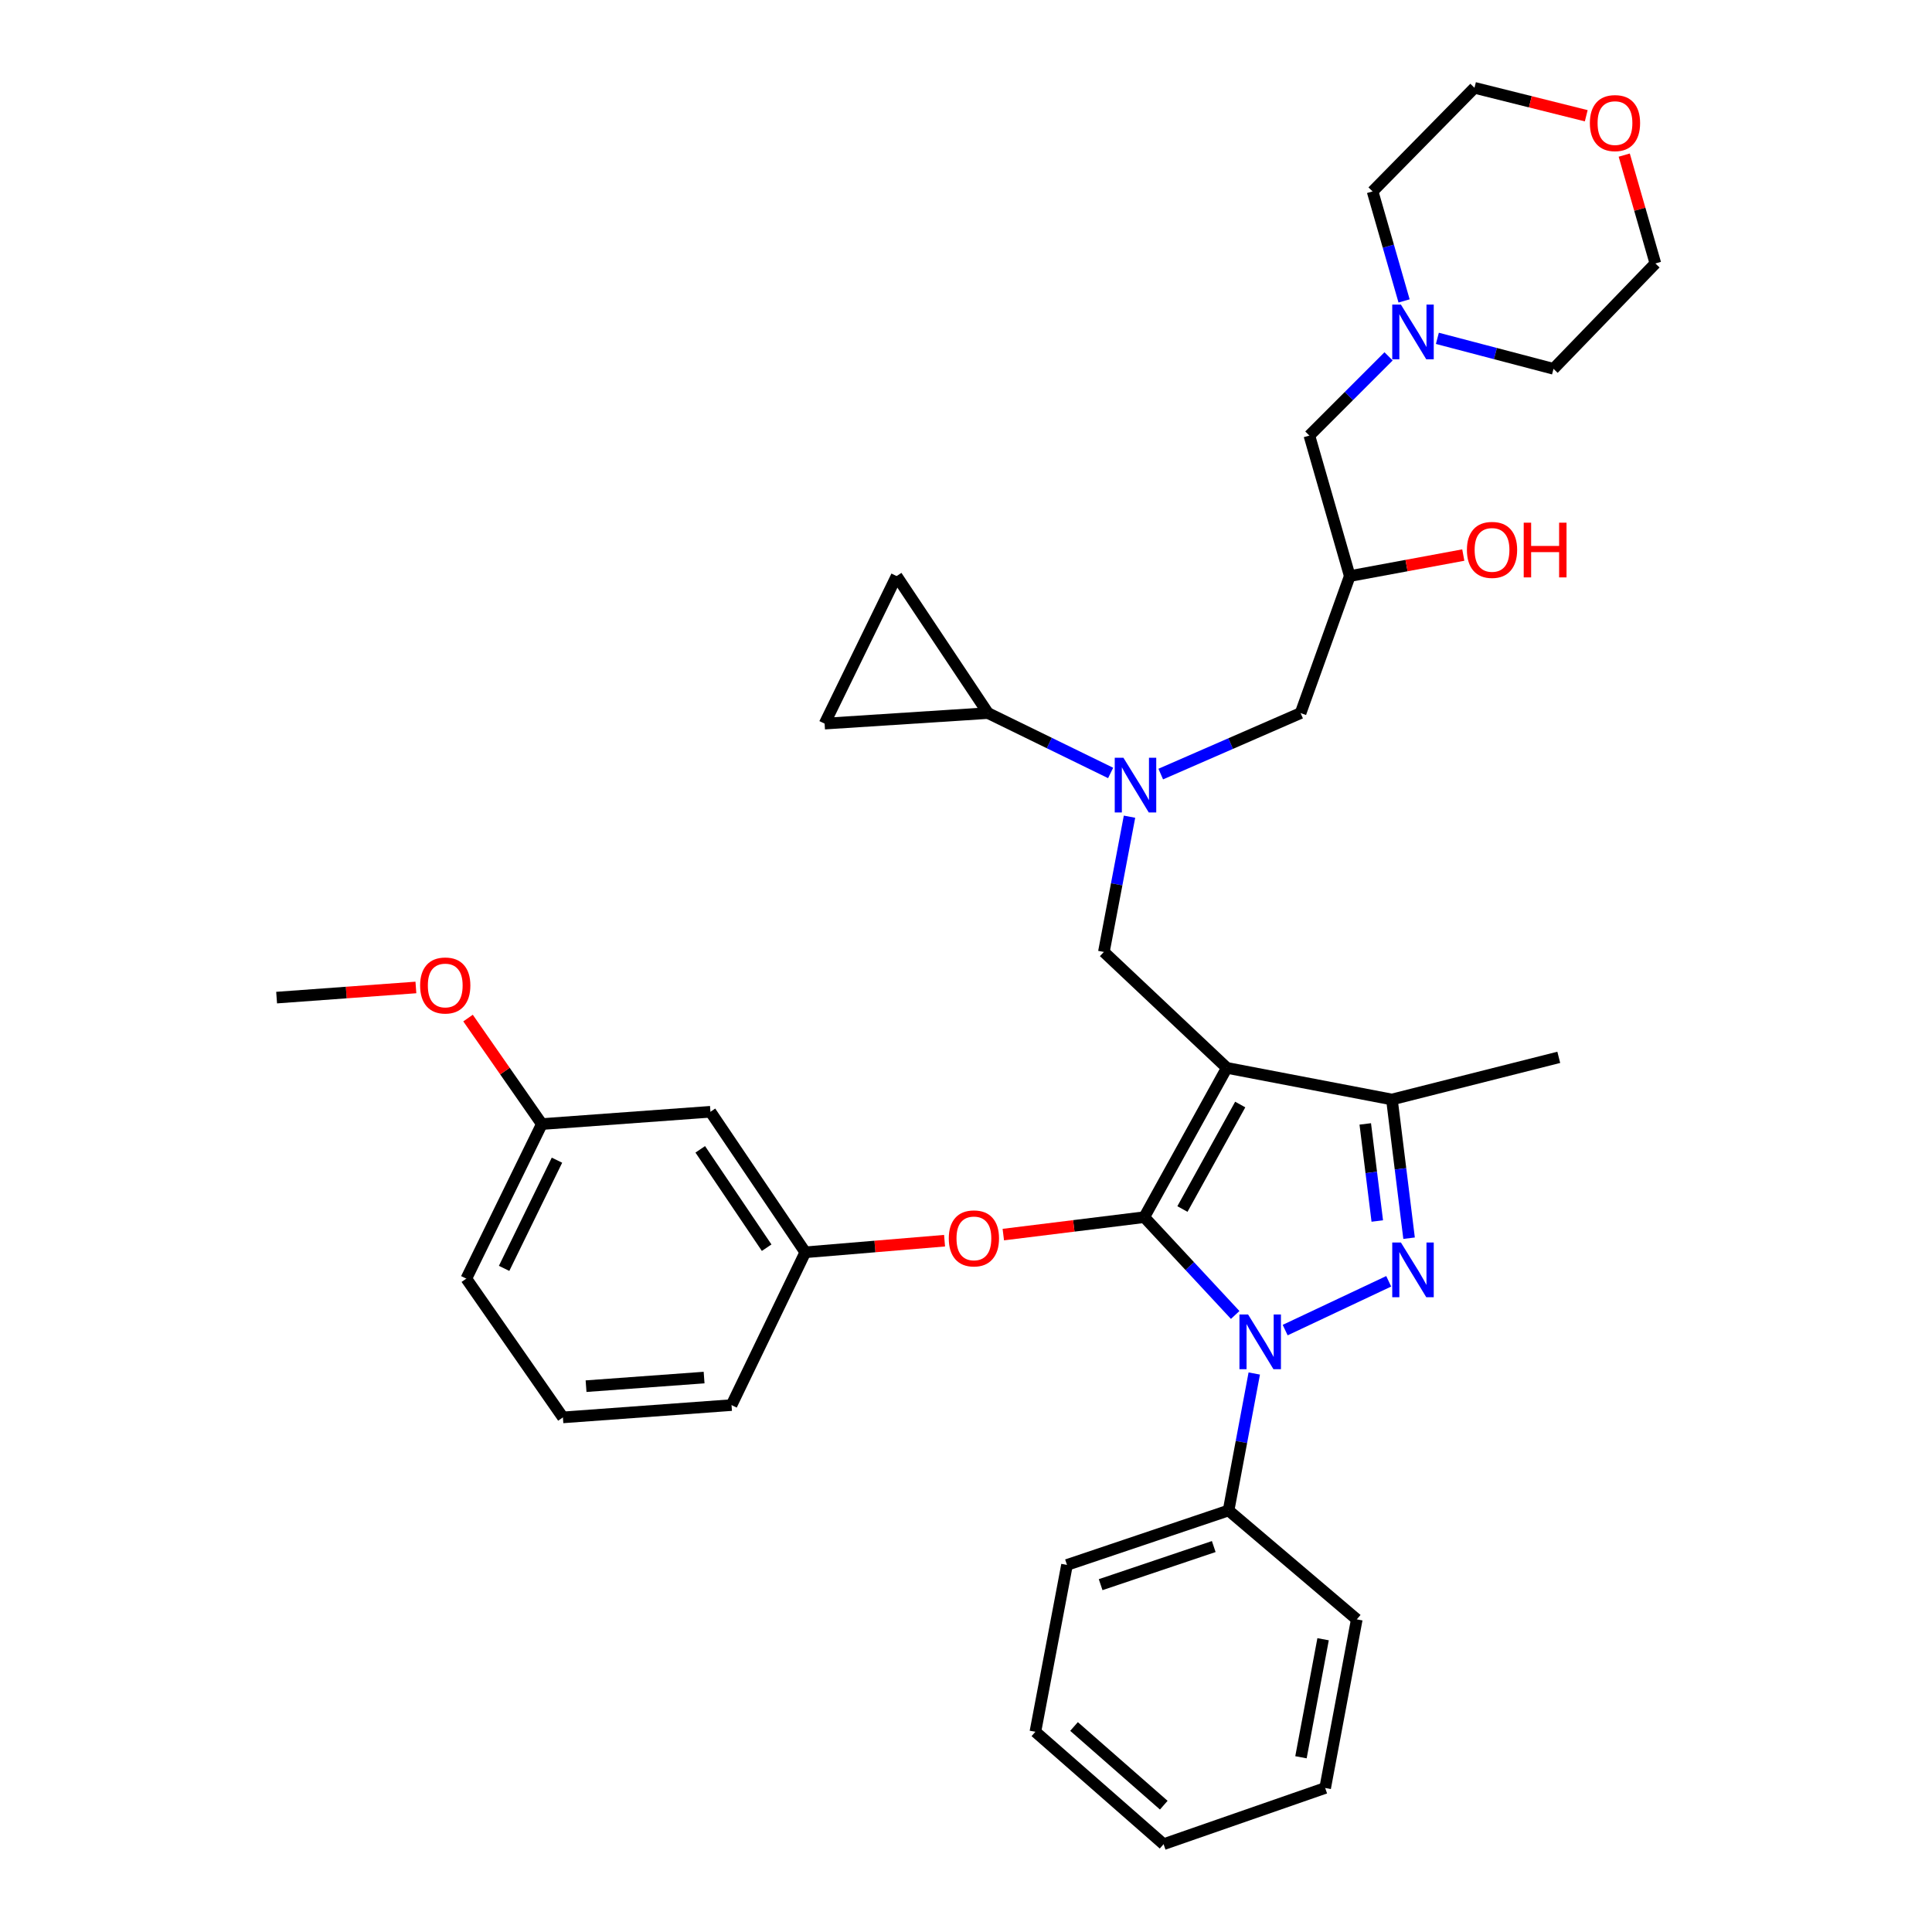 <?xml version='1.0' encoding='iso-8859-1'?>
<svg version='1.1' baseProfile='full'
              xmlns='http://www.w3.org/2000/svg'
                      xmlns:rdkit='http://www.rdkit.org/xml'
                      xmlns:xlink='http://www.w3.org/1999/xlink'
                  xml:space='preserve'
width='1000px' height='1000px' viewBox='0 0 1000 1000'>
<!-- END OF HEADER -->
<rect style='opacity:1.0;fill:#FFFFFF;stroke:none' width='1000' height='1000' x='0' y='0'> </rect>
<path class='bond-0' d='M 574.864,400.081 L 543.115,384.583' style='fill:none;fill-rule:evenodd;stroke:#0000FF;stroke-width:6px;stroke-linecap:butt;stroke-linejoin:miter;stroke-opacity:1' />
<path class='bond-0' d='M 543.115,384.583 L 511.366,369.086' style='fill:none;fill-rule:evenodd;stroke:#000000;stroke-width:6px;stroke-linecap:butt;stroke-linejoin:miter;stroke-opacity:1' />
<path class='bond-1' d='M 600.799,400.659 L 636.992,384.872' style='fill:none;fill-rule:evenodd;stroke:#0000FF;stroke-width:6px;stroke-linecap:butt;stroke-linejoin:miter;stroke-opacity:1' />
<path class='bond-1' d='M 636.992,384.872 L 673.186,369.086' style='fill:none;fill-rule:evenodd;stroke:#000000;stroke-width:6px;stroke-linecap:butt;stroke-linejoin:miter;stroke-opacity:1' />
<path class='bond-2' d='M 584.629,422.718 L 577.997,457.721' style='fill:none;fill-rule:evenodd;stroke:#0000FF;stroke-width:6px;stroke-linecap:butt;stroke-linejoin:miter;stroke-opacity:1' />
<path class='bond-2' d='M 577.997,457.721 L 571.365,492.725' style='fill:none;fill-rule:evenodd;stroke:#000000;stroke-width:6px;stroke-linecap:butt;stroke-linejoin:miter;stroke-opacity:1' />
<path class='bond-3' d='M 673.186,369.086 L 698.637,298.178' style='fill:none;fill-rule:evenodd;stroke:#000000;stroke-width:6px;stroke-linecap:butt;stroke-linejoin:miter;stroke-opacity:1' />
<path class='bond-4' d='M 698.637,298.178 L 728.018,292.737' style='fill:none;fill-rule:evenodd;stroke:#000000;stroke-width:6px;stroke-linecap:butt;stroke-linejoin:miter;stroke-opacity:1' />
<path class='bond-4' d='M 728.018,292.737 L 757.399,287.296' style='fill:none;fill-rule:evenodd;stroke:#FF0000;stroke-width:6px;stroke-linecap:butt;stroke-linejoin:miter;stroke-opacity:1' />
<path class='bond-5' d='M 698.637,298.178 L 677.726,225.45' style='fill:none;fill-rule:evenodd;stroke:#000000;stroke-width:6px;stroke-linecap:butt;stroke-linejoin:miter;stroke-opacity:1' />
<path class='bond-6' d='M 677.726,225.45 L 698.226,204.949' style='fill:none;fill-rule:evenodd;stroke:#000000;stroke-width:6px;stroke-linecap:butt;stroke-linejoin:miter;stroke-opacity:1' />
<path class='bond-6' d='M 698.226,204.949 L 718.727,184.449' style='fill:none;fill-rule:evenodd;stroke:#0000FF;stroke-width:6px;stroke-linecap:butt;stroke-linejoin:miter;stroke-opacity:1' />
<path class='bond-7' d='M 726.748,155.76 L 718.6,127.422' style='fill:none;fill-rule:evenodd;stroke:#0000FF;stroke-width:6px;stroke-linecap:butt;stroke-linejoin:miter;stroke-opacity:1' />
<path class='bond-7' d='M 718.6,127.422 L 710.452,99.084' style='fill:none;fill-rule:evenodd;stroke:#000000;stroke-width:6px;stroke-linecap:butt;stroke-linejoin:miter;stroke-opacity:1' />
<path class='bond-8' d='M 743.983,175.125 L 774.038,183.014' style='fill:none;fill-rule:evenodd;stroke:#0000FF;stroke-width:6px;stroke-linecap:butt;stroke-linejoin:miter;stroke-opacity:1' />
<path class='bond-8' d='M 774.038,183.014 L 804.092,190.903' style='fill:none;fill-rule:evenodd;stroke:#000000;stroke-width:6px;stroke-linecap:butt;stroke-linejoin:miter;stroke-opacity:1' />
<path class='bond-9' d='M 710.452,99.084 L 763.184,45.455' style='fill:none;fill-rule:evenodd;stroke:#000000;stroke-width:6px;stroke-linecap:butt;stroke-linejoin:miter;stroke-opacity:1' />
<path class='bond-10' d='M 571.365,492.725 L 635.005,552.732' style='fill:none;fill-rule:evenodd;stroke:#000000;stroke-width:6px;stroke-linecap:butt;stroke-linejoin:miter;stroke-opacity:1' />
<path class='bond-11' d='M 639.331,680.622 L 615.804,655.311' style='fill:none;fill-rule:evenodd;stroke:#0000FF;stroke-width:6px;stroke-linecap:butt;stroke-linejoin:miter;stroke-opacity:1' />
<path class='bond-11' d='M 615.804,655.311 L 592.276,630' style='fill:none;fill-rule:evenodd;stroke:#000000;stroke-width:6px;stroke-linecap:butt;stroke-linejoin:miter;stroke-opacity:1' />
<path class='bond-12' d='M 665.2,688.454 L 718.795,663.195' style='fill:none;fill-rule:evenodd;stroke:#0000FF;stroke-width:6px;stroke-linecap:butt;stroke-linejoin:miter;stroke-opacity:1' />
<path class='bond-13' d='M 649.203,710.926 L 642.557,746.371' style='fill:none;fill-rule:evenodd;stroke:#0000FF;stroke-width:6px;stroke-linecap:butt;stroke-linejoin:miter;stroke-opacity:1' />
<path class='bond-13' d='M 642.557,746.371 L 635.911,781.817' style='fill:none;fill-rule:evenodd;stroke:#000000;stroke-width:6px;stroke-linecap:butt;stroke-linejoin:miter;stroke-opacity:1' />
<path class='bond-14' d='M 592.276,630 L 555.794,634.513' style='fill:none;fill-rule:evenodd;stroke:#000000;stroke-width:6px;stroke-linecap:butt;stroke-linejoin:miter;stroke-opacity:1' />
<path class='bond-14' d='M 555.794,634.513 L 519.312,639.025' style='fill:none;fill-rule:evenodd;stroke:#FF0000;stroke-width:6px;stroke-linecap:butt;stroke-linejoin:miter;stroke-opacity:1' />
<path class='bond-15' d='M 592.276,630 L 635.005,552.732' style='fill:none;fill-rule:evenodd;stroke:#000000;stroke-width:6px;stroke-linecap:butt;stroke-linejoin:miter;stroke-opacity:1' />
<path class='bond-15' d='M 612.027,625.787 L 641.937,571.699' style='fill:none;fill-rule:evenodd;stroke:#000000;stroke-width:6px;stroke-linecap:butt;stroke-linejoin:miter;stroke-opacity:1' />
<path class='bond-16' d='M 635.005,552.732 L 720.455,569.095' style='fill:none;fill-rule:evenodd;stroke:#000000;stroke-width:6px;stroke-linecap:butt;stroke-linejoin:miter;stroke-opacity:1' />
<path class='bond-17' d='M 720.455,569.095 L 806.819,547.277' style='fill:none;fill-rule:evenodd;stroke:#000000;stroke-width:6px;stroke-linecap:butt;stroke-linejoin:miter;stroke-opacity:1' />
<path class='bond-18' d='M 720.455,569.095 L 724.896,604.993' style='fill:none;fill-rule:evenodd;stroke:#000000;stroke-width:6px;stroke-linecap:butt;stroke-linejoin:miter;stroke-opacity:1' />
<path class='bond-18' d='M 724.896,604.993 L 729.337,640.89' style='fill:none;fill-rule:evenodd;stroke:#0000FF;stroke-width:6px;stroke-linecap:butt;stroke-linejoin:miter;stroke-opacity:1' />
<path class='bond-18' d='M 706.657,581.736 L 709.766,606.864' style='fill:none;fill-rule:evenodd;stroke:#000000;stroke-width:6px;stroke-linecap:butt;stroke-linejoin:miter;stroke-opacity:1' />
<path class='bond-18' d='M 709.766,606.864 L 712.875,631.993' style='fill:none;fill-rule:evenodd;stroke:#0000FF;stroke-width:6px;stroke-linecap:butt;stroke-linejoin:miter;stroke-opacity:1' />
<path class='bond-19' d='M 511.366,369.086 L 426.814,374.549' style='fill:none;fill-rule:evenodd;stroke:#000000;stroke-width:6px;stroke-linecap:butt;stroke-linejoin:miter;stroke-opacity:1' />
<path class='bond-20' d='M 511.366,369.086 L 464.089,298.178' style='fill:none;fill-rule:evenodd;stroke:#000000;stroke-width:6px;stroke-linecap:butt;stroke-linejoin:miter;stroke-opacity:1' />
<path class='bond-21' d='M 426.814,374.549 L 464.089,298.178' style='fill:none;fill-rule:evenodd;stroke:#000000;stroke-width:6px;stroke-linecap:butt;stroke-linejoin:miter;stroke-opacity:1' />
<path class='bond-22' d='M 488.901,642.175 L 452.861,645.179' style='fill:none;fill-rule:evenodd;stroke:#FF0000;stroke-width:6px;stroke-linecap:butt;stroke-linejoin:miter;stroke-opacity:1' />
<path class='bond-22' d='M 452.861,645.179 L 416.82,648.184' style='fill:none;fill-rule:evenodd;stroke:#000000;stroke-width:6px;stroke-linecap:butt;stroke-linejoin:miter;stroke-opacity:1' />
<path class='bond-23' d='M 280.452,581.816 L 241.364,661.82' style='fill:none;fill-rule:evenodd;stroke:#000000;stroke-width:6px;stroke-linecap:butt;stroke-linejoin:miter;stroke-opacity:1' />
<path class='bond-23' d='M 288.286,600.509 L 260.925,656.512' style='fill:none;fill-rule:evenodd;stroke:#000000;stroke-width:6px;stroke-linecap:butt;stroke-linejoin:miter;stroke-opacity:1' />
<path class='bond-24' d='M 280.452,581.816 L 367.722,575.455' style='fill:none;fill-rule:evenodd;stroke:#000000;stroke-width:6px;stroke-linecap:butt;stroke-linejoin:miter;stroke-opacity:1' />
<path class='bond-25' d='M 280.452,581.816 L 261.353,554.383' style='fill:none;fill-rule:evenodd;stroke:#000000;stroke-width:6px;stroke-linecap:butt;stroke-linejoin:miter;stroke-opacity:1' />
<path class='bond-25' d='M 261.353,554.383 L 242.254,526.95' style='fill:none;fill-rule:evenodd;stroke:#FF0000;stroke-width:6px;stroke-linecap:butt;stroke-linejoin:miter;stroke-opacity:1' />
<path class='bond-26' d='M 241.364,661.82 L 291.36,733.642' style='fill:none;fill-rule:evenodd;stroke:#000000;stroke-width:6px;stroke-linecap:butt;stroke-linejoin:miter;stroke-opacity:1' />
<path class='bond-27' d='M 291.36,733.642 L 378.639,727.273' style='fill:none;fill-rule:evenodd;stroke:#000000;stroke-width:6px;stroke-linecap:butt;stroke-linejoin:miter;stroke-opacity:1' />
<path class='bond-27' d='M 303.343,717.482 L 364.438,713.023' style='fill:none;fill-rule:evenodd;stroke:#000000;stroke-width:6px;stroke-linecap:butt;stroke-linejoin:miter;stroke-opacity:1' />
<path class='bond-28' d='M 635.911,781.817 L 552.274,810.004' style='fill:none;fill-rule:evenodd;stroke:#000000;stroke-width:6px;stroke-linecap:butt;stroke-linejoin:miter;stroke-opacity:1' />
<path class='bond-28' d='M 628.235,800.492 L 569.689,820.222' style='fill:none;fill-rule:evenodd;stroke:#000000;stroke-width:6px;stroke-linecap:butt;stroke-linejoin:miter;stroke-opacity:1' />
<path class='bond-29' d='M 635.911,781.817 L 702.271,838.182' style='fill:none;fill-rule:evenodd;stroke:#000000;stroke-width:6px;stroke-linecap:butt;stroke-linejoin:miter;stroke-opacity:1' />
<path class='bond-30' d='M 552.274,810.004 L 535.911,896.368' style='fill:none;fill-rule:evenodd;stroke:#000000;stroke-width:6px;stroke-linecap:butt;stroke-linejoin:miter;stroke-opacity:1' />
<path class='bond-31' d='M 535.911,896.368 L 602.27,954.545' style='fill:none;fill-rule:evenodd;stroke:#000000;stroke-width:6px;stroke-linecap:butt;stroke-linejoin:miter;stroke-opacity:1' />
<path class='bond-31' d='M 555.915,893.631 L 602.366,934.355' style='fill:none;fill-rule:evenodd;stroke:#000000;stroke-width:6px;stroke-linecap:butt;stroke-linejoin:miter;stroke-opacity:1' />
<path class='bond-32' d='M 602.27,954.545 L 685.907,925.461' style='fill:none;fill-rule:evenodd;stroke:#000000;stroke-width:6px;stroke-linecap:butt;stroke-linejoin:miter;stroke-opacity:1' />
<path class='bond-33' d='M 685.907,925.461 L 702.271,838.182' style='fill:none;fill-rule:evenodd;stroke:#000000;stroke-width:6px;stroke-linecap:butt;stroke-linejoin:miter;stroke-opacity:1' />
<path class='bond-33' d='M 673.378,909.56 L 684.832,848.464' style='fill:none;fill-rule:evenodd;stroke:#000000;stroke-width:6px;stroke-linecap:butt;stroke-linejoin:miter;stroke-opacity:1' />
<path class='bond-34' d='M 378.639,727.273 L 416.82,648.184' style='fill:none;fill-rule:evenodd;stroke:#000000;stroke-width:6px;stroke-linecap:butt;stroke-linejoin:miter;stroke-opacity:1' />
<path class='bond-35' d='M 416.82,648.184 L 367.722,575.455' style='fill:none;fill-rule:evenodd;stroke:#000000;stroke-width:6px;stroke-linecap:butt;stroke-linejoin:miter;stroke-opacity:1' />
<path class='bond-35' d='M 396.82,645.805 L 362.451,594.895' style='fill:none;fill-rule:evenodd;stroke:#000000;stroke-width:6px;stroke-linecap:butt;stroke-linejoin:miter;stroke-opacity:1' />
<path class='bond-36' d='M 215.268,511.109 L 179.222,513.736' style='fill:none;fill-rule:evenodd;stroke:#FF0000;stroke-width:6px;stroke-linecap:butt;stroke-linejoin:miter;stroke-opacity:1' />
<path class='bond-36' d='M 179.222,513.736 L 143.177,516.363' style='fill:none;fill-rule:evenodd;stroke:#000000;stroke-width:6px;stroke-linecap:butt;stroke-linejoin:miter;stroke-opacity:1' />
<path class='bond-37' d='M 763.184,45.455 L 792.111,52.684' style='fill:none;fill-rule:evenodd;stroke:#000000;stroke-width:6px;stroke-linecap:butt;stroke-linejoin:miter;stroke-opacity:1' />
<path class='bond-37' d='M 792.111,52.684 L 821.038,59.913' style='fill:none;fill-rule:evenodd;stroke:#FF0000;stroke-width:6px;stroke-linecap:butt;stroke-linejoin:miter;stroke-opacity:1' />
<path class='bond-38' d='M 840.7,80.282 L 848.762,108.32' style='fill:none;fill-rule:evenodd;stroke:#FF0000;stroke-width:6px;stroke-linecap:butt;stroke-linejoin:miter;stroke-opacity:1' />
<path class='bond-38' d='M 848.762,108.32 L 856.823,136.359' style='fill:none;fill-rule:evenodd;stroke:#000000;stroke-width:6px;stroke-linecap:butt;stroke-linejoin:miter;stroke-opacity:1' />
<path class='bond-39' d='M 856.823,136.359 L 804.092,190.903' style='fill:none;fill-rule:evenodd;stroke:#000000;stroke-width:6px;stroke-linecap:butt;stroke-linejoin:miter;stroke-opacity:1' />
<path  class='atom-0' d='M 581.468 392.2
L 590.748 407.2
Q 591.668 408.68, 593.148 411.36
Q 594.628 414.04, 594.708 414.2
L 594.708 392.2
L 598.468 392.2
L 598.468 420.52
L 594.588 420.52
L 584.628 404.12
Q 583.468 402.2, 582.228 400
Q 581.028 397.8, 580.668 397.12
L 580.668 420.52
L 576.988 420.52
L 576.988 392.2
L 581.468 392.2
' fill='#0000FF'/>
<path  class='atom-4' d='M 759.272 284.622
Q 759.272 277.822, 762.632 274.022
Q 765.992 270.222, 772.272 270.222
Q 778.552 270.222, 781.912 274.022
Q 785.272 277.822, 785.272 284.622
Q 785.272 291.502, 781.872 295.422
Q 778.472 299.302, 772.272 299.302
Q 766.032 299.302, 762.632 295.422
Q 759.272 291.542, 759.272 284.622
M 772.272 296.102
Q 776.592 296.102, 778.912 293.222
Q 781.272 290.302, 781.272 284.622
Q 781.272 279.062, 778.912 276.262
Q 776.592 273.422, 772.272 273.422
Q 767.952 273.422, 765.592 276.222
Q 763.272 279.022, 763.272 284.622
Q 763.272 290.342, 765.592 293.222
Q 767.952 296.102, 772.272 296.102
' fill='#FF0000'/>
<path  class='atom-4' d='M 788.672 270.542
L 792.512 270.542
L 792.512 282.582
L 806.992 282.582
L 806.992 270.542
L 810.832 270.542
L 810.832 298.862
L 806.992 298.862
L 806.992 285.782
L 792.512 285.782
L 792.512 298.862
L 788.672 298.862
L 788.672 270.542
' fill='#FF0000'/>
<path  class='atom-5' d='M 725.104 157.652
L 734.384 172.652
Q 735.304 174.132, 736.784 176.812
Q 738.264 179.492, 738.344 179.652
L 738.344 157.652
L 742.104 157.652
L 742.104 185.972
L 738.224 185.972
L 728.264 169.572
Q 727.104 167.652, 725.864 165.452
Q 724.664 163.252, 724.304 162.572
L 724.304 185.972
L 720.624 185.972
L 720.624 157.652
L 725.104 157.652
' fill='#0000FF'/>
<path  class='atom-8' d='M 646.015 680.386
L 655.295 695.386
Q 656.215 696.866, 657.695 699.546
Q 659.175 702.226, 659.255 702.386
L 659.255 680.386
L 663.015 680.386
L 663.015 708.706
L 659.135 708.706
L 649.175 692.306
Q 648.015 690.386, 646.775 688.186
Q 645.575 685.986, 645.215 685.306
L 645.215 708.706
L 641.535 708.706
L 641.535 680.386
L 646.015 680.386
' fill='#0000FF'/>
<path  class='atom-12' d='M 725.104 643.112
L 734.384 658.112
Q 735.304 659.592, 736.784 662.272
Q 738.264 664.952, 738.344 665.112
L 738.344 643.112
L 742.104 643.112
L 742.104 671.432
L 738.224 671.432
L 728.264 655.032
Q 727.104 653.112, 725.864 650.912
Q 724.664 648.712, 724.304 648.032
L 724.304 671.432
L 720.624 671.432
L 720.624 643.112
L 725.104 643.112
' fill='#0000FF'/>
<path  class='atom-16' d='M 491.091 640.988
Q 491.091 634.188, 494.451 630.388
Q 497.811 626.588, 504.091 626.588
Q 510.371 626.588, 513.731 630.388
Q 517.091 634.188, 517.091 640.988
Q 517.091 647.868, 513.691 651.788
Q 510.291 655.668, 504.091 655.668
Q 497.851 655.668, 494.451 651.788
Q 491.091 647.908, 491.091 640.988
M 504.091 652.468
Q 508.411 652.468, 510.731 649.588
Q 513.091 646.668, 513.091 640.988
Q 513.091 635.428, 510.731 632.628
Q 508.411 629.788, 504.091 629.788
Q 499.771 629.788, 497.411 632.588
Q 495.091 635.388, 495.091 640.988
Q 495.091 646.708, 497.411 649.588
Q 499.771 652.468, 504.091 652.468
' fill='#FF0000'/>
<path  class='atom-30' d='M 217.456 510.083
Q 217.456 503.283, 220.816 499.483
Q 224.176 495.683, 230.456 495.683
Q 236.736 495.683, 240.096 499.483
Q 243.456 503.283, 243.456 510.083
Q 243.456 516.963, 240.056 520.883
Q 236.656 524.763, 230.456 524.763
Q 224.216 524.763, 220.816 520.883
Q 217.456 517.003, 217.456 510.083
M 230.456 521.563
Q 234.776 521.563, 237.096 518.683
Q 239.456 515.763, 239.456 510.083
Q 239.456 504.523, 237.096 501.723
Q 234.776 498.883, 230.456 498.883
Q 226.136 498.883, 223.776 501.683
Q 221.456 504.483, 221.456 510.083
Q 221.456 515.803, 223.776 518.683
Q 226.136 521.563, 230.456 521.563
' fill='#FF0000'/>
<path  class='atom-33' d='M 822.912 63.71
Q 822.912 56.91, 826.272 53.11
Q 829.632 49.31, 835.912 49.31
Q 842.192 49.31, 845.552 53.11
Q 848.912 56.91, 848.912 63.71
Q 848.912 70.59, 845.512 74.51
Q 842.112 78.39, 835.912 78.39
Q 829.672 78.39, 826.272 74.51
Q 822.912 70.63, 822.912 63.71
M 835.912 75.19
Q 840.232 75.19, 842.552 72.31
Q 844.912 69.39, 844.912 63.71
Q 844.912 58.15, 842.552 55.35
Q 840.232 52.51, 835.912 52.51
Q 831.592 52.51, 829.232 55.31
Q 826.912 58.11, 826.912 63.71
Q 826.912 69.43, 829.232 72.31
Q 831.592 75.19, 835.912 75.19
' fill='#FF0000'/>
</svg>
